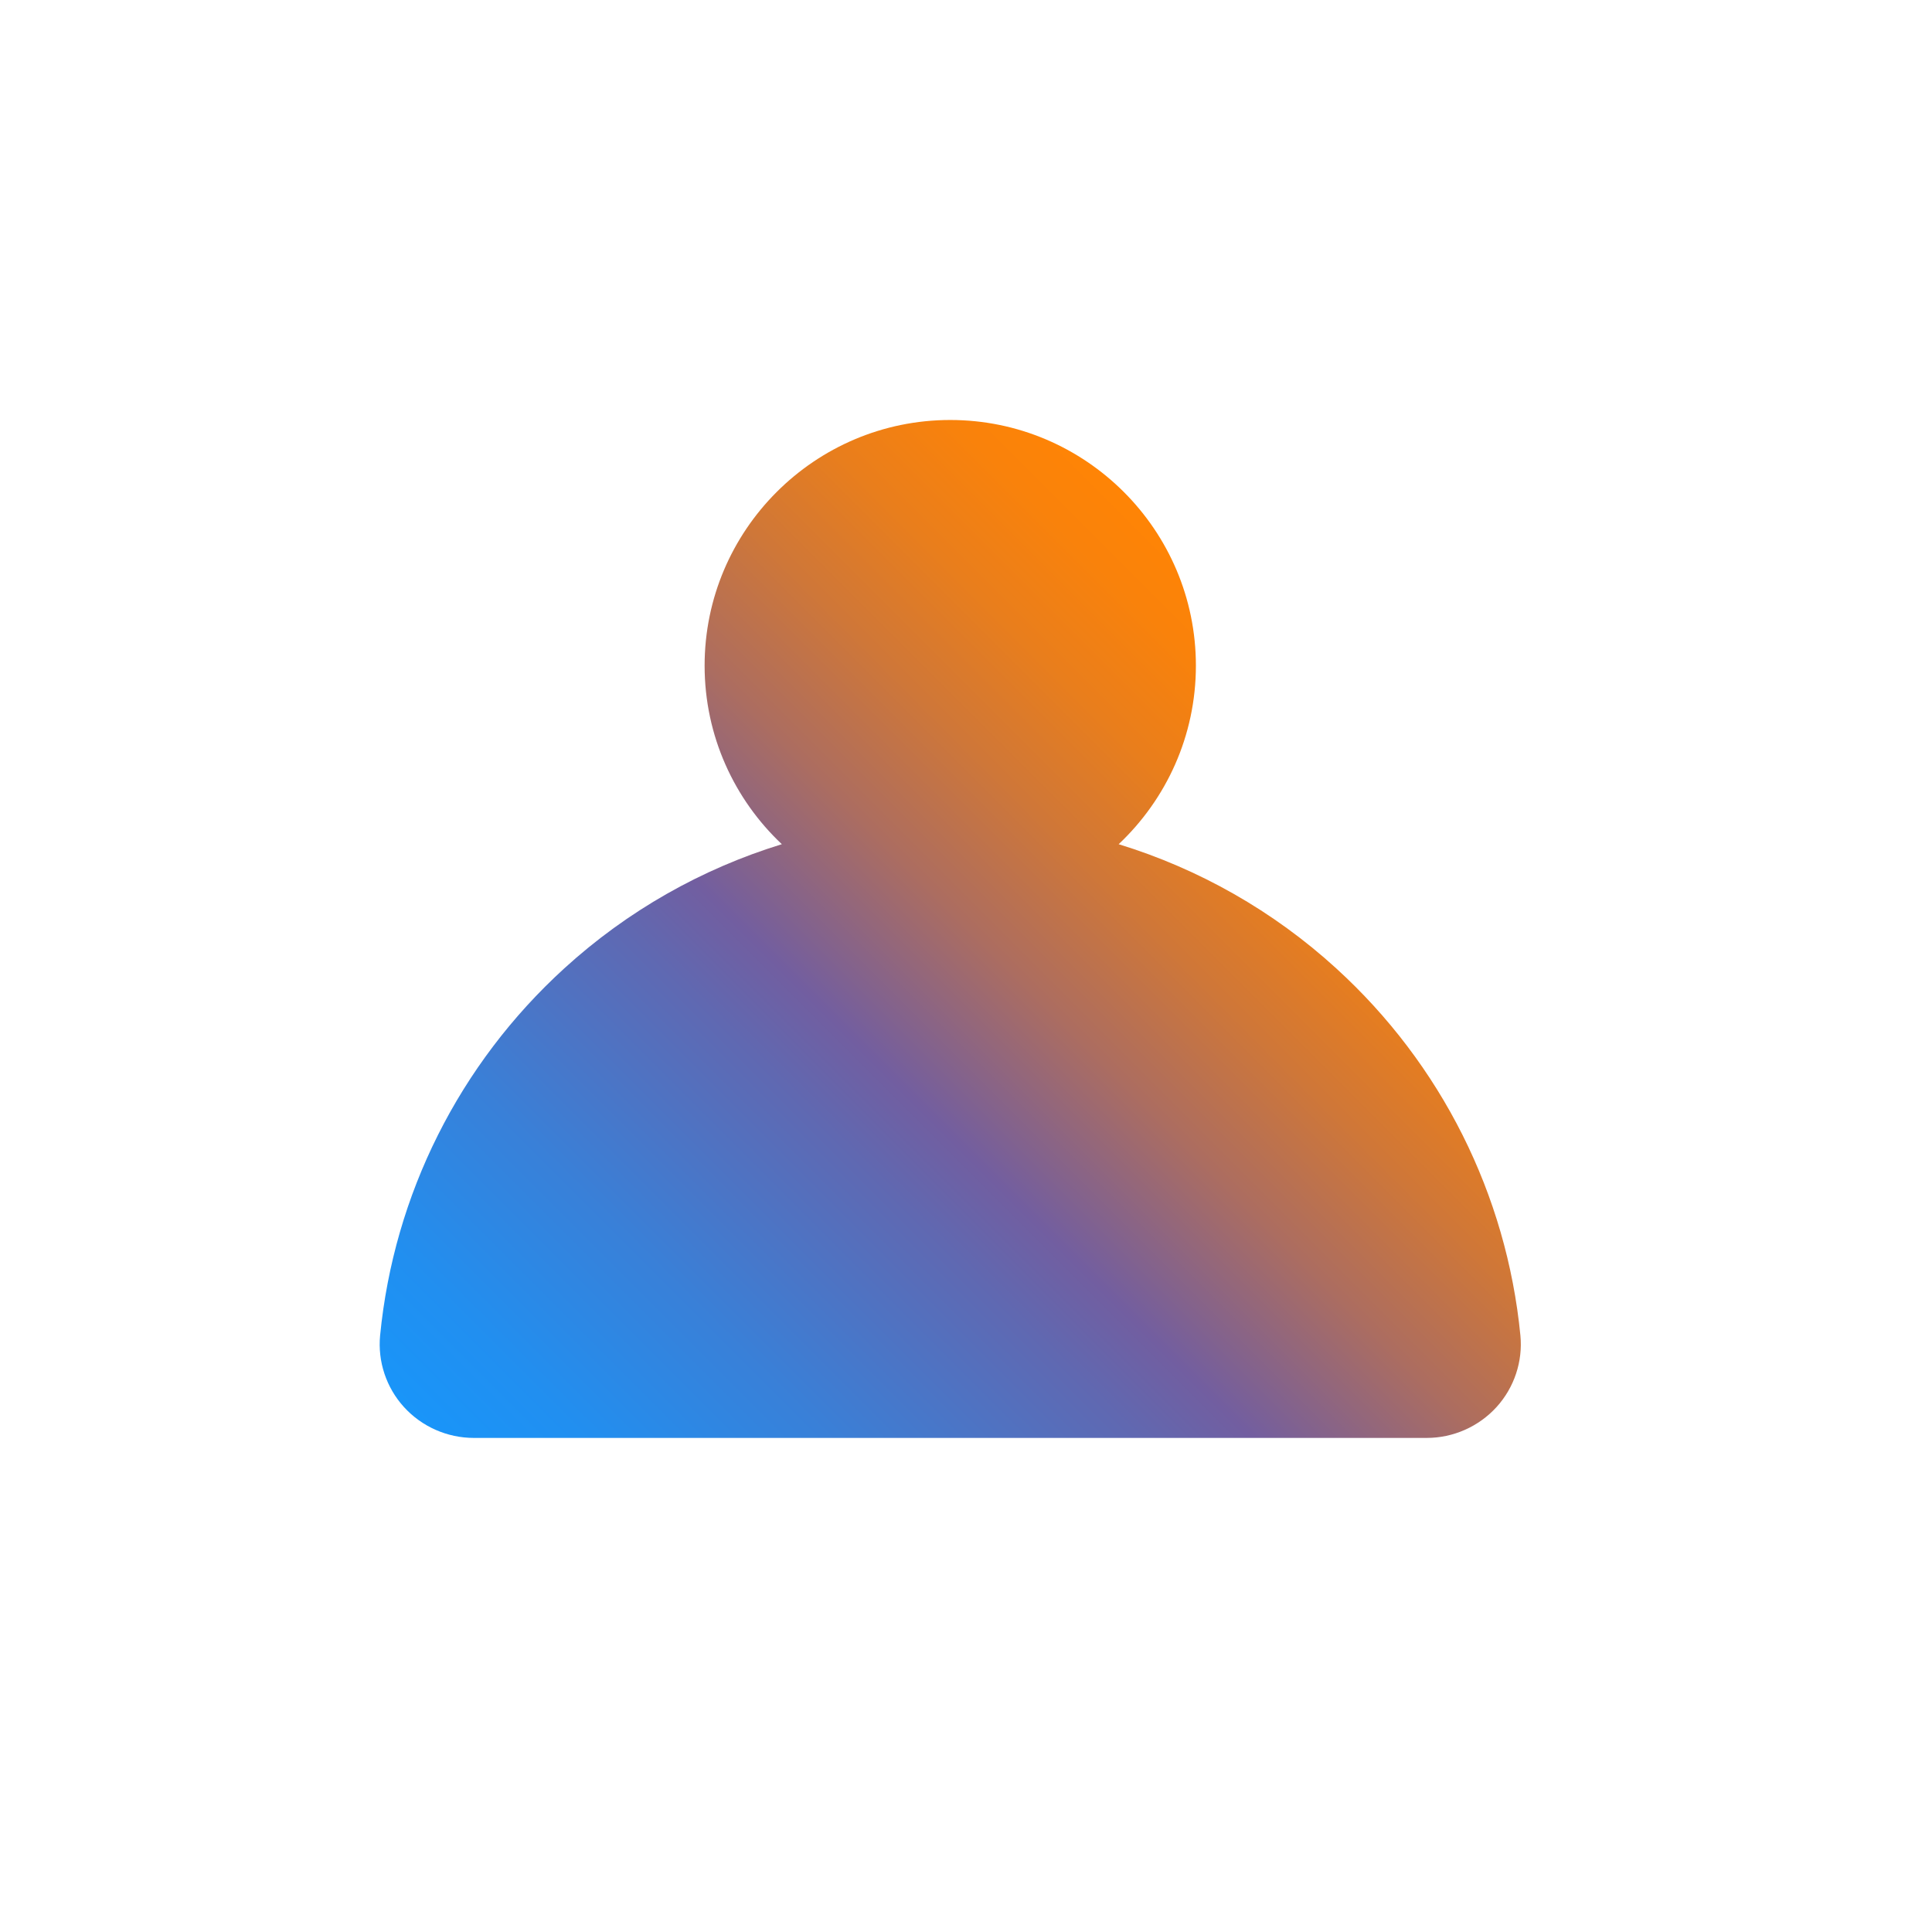 <?xml version="1.0" encoding="UTF-8"?>
<svg id="Massief" xmlns="http://www.w3.org/2000/svg" xmlns:xlink="http://www.w3.org/1999/xlink" viewBox="0 0 283.46 283.46">
  <defs>
    <style>
      .cls-1 {
        fill: url(#New_Gradient_Swatch_2);
      }
    </style>
    <linearGradient id="New_Gradient_Swatch_2" data-name="New Gradient Swatch 2" x1="79.44" y1="226.64" x2="199.39" y2="106.69" gradientUnits="userSpaceOnUse">
      <stop offset="0" stop-color="#1995f9"/>
      <stop offset=".09" stop-color="#218ff0"/>
      <stop offset=".24" stop-color="#3980d8"/>
      <stop offset=".43" stop-color="#6068b1"/>
      <stop offset=".5" stop-color="#725ea0"/>
      <stop offset=".53" stop-color="#7e6192"/>
      <stop offset=".64" stop-color="#ac6d60"/>
      <stop offset=".75" stop-color="#cf7738"/>
      <stop offset=".85" stop-color="#e97e1c"/>
      <stop offset=".94" stop-color="#f9820b"/>
      <stop offset="1" stop-color="#ff8405"/>
    </linearGradient>
  </defs>
  <path class="cls-1" d="M196.05,142.08c-9.26-8.45-20.17-14.61-31.92-18.22,6.97-6.58,11.33-15.88,11.33-26.2,0-19.87-16.17-36.04-36.04-36.04s-36.04,16.17-36.04,36.04c0,10.32,4.36,19.63,11.33,26.2-11.75,3.61-22.66,9.77-31.92,18.22-15.41,14.05-25,33.18-27.02,53.85-.37,3.82.9,7.65,3.49,10.5,2.62,2.89,6.36,4.54,10.26,4.54h139.81c3.9,0,7.63-1.66,10.25-4.54,2.59-2.86,3.86-6.68,3.49-10.5-2.02-20.67-11.61-39.8-27.02-53.85Z"/>
</svg>
